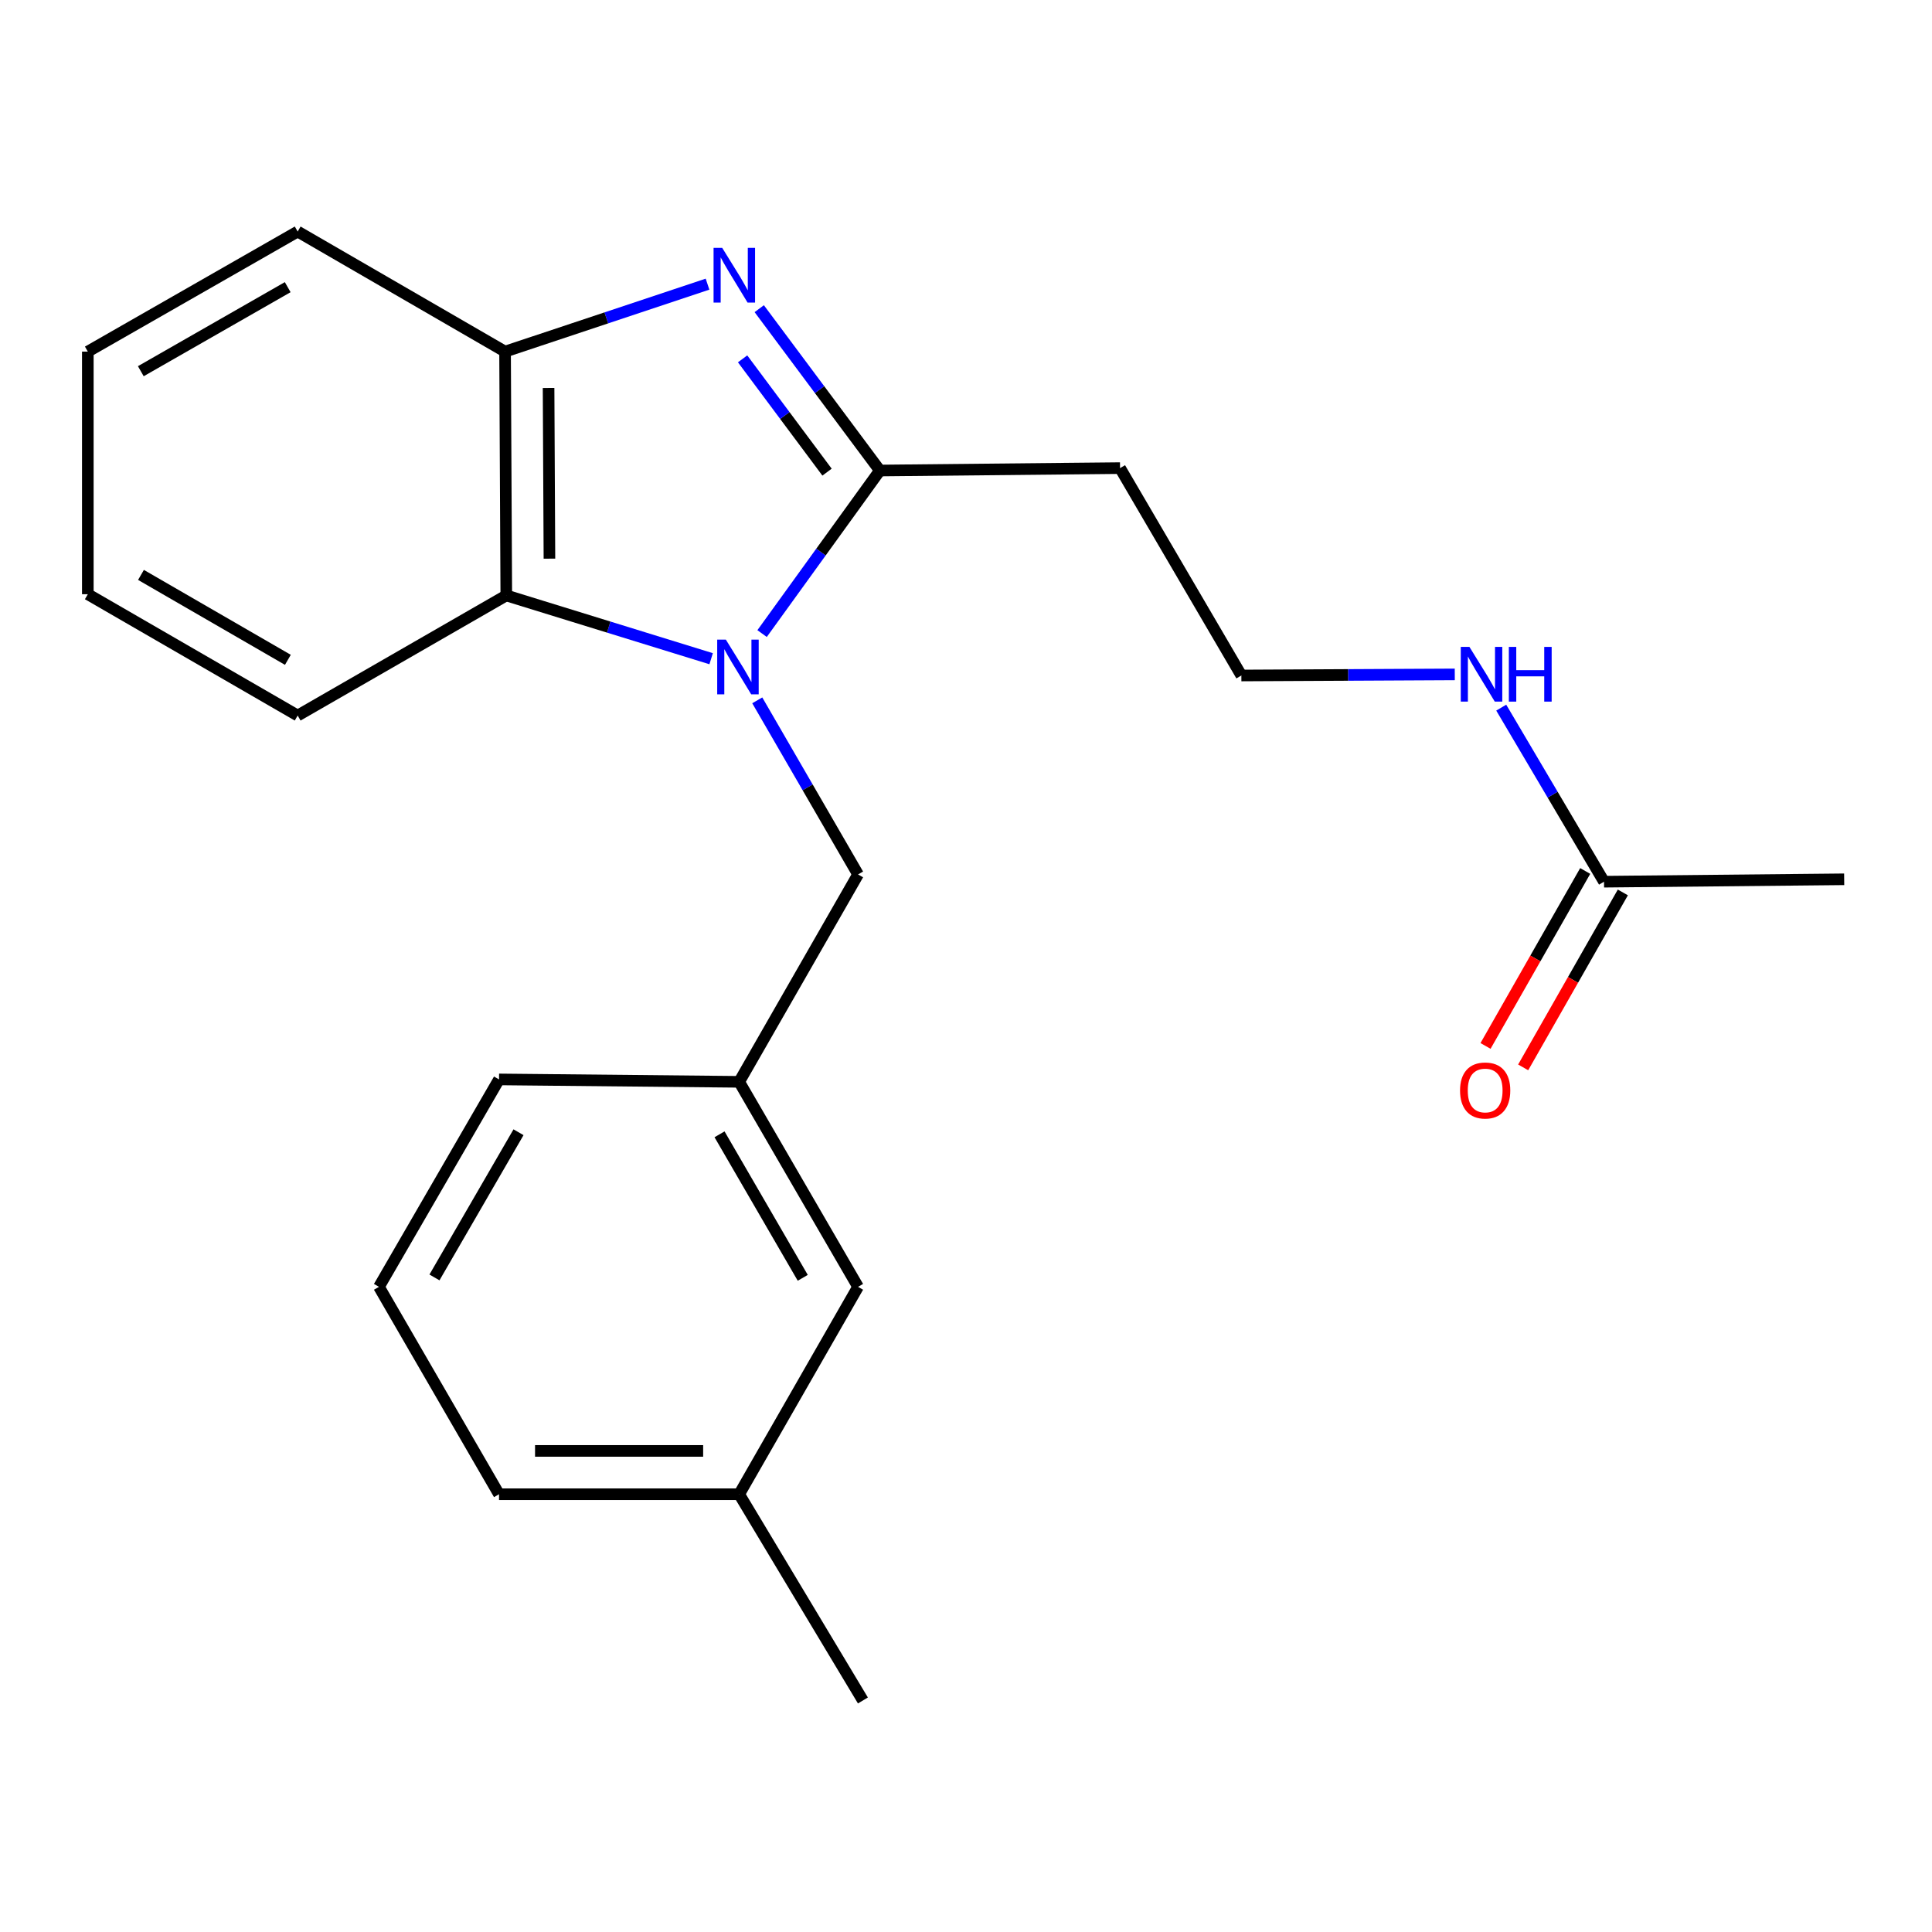 <?xml version='1.0' encoding='iso-8859-1'?>
<svg version='1.1' baseProfile='full'
              xmlns='http://www.w3.org/2000/svg'
                      xmlns:rdkit='http://www.rdkit.org/xml'
                      xmlns:xlink='http://www.w3.org/1999/xlink'
                  xml:space='preserve'
width='1000px' height='1000px' viewBox='0 0 1000 1000'>
<!-- END OF HEADER -->
<rect style='opacity:1.0;fill:#FFFFFF;stroke:none' width='1000' height='1000' x='0' y='0'> </rect>
<path class='bond-0' d='M 394.457,327.937 L 424.939,285.739' style='fill:none;fill-rule:evenodd;stroke:#0000FF;stroke-width:6px;stroke-linecap:butt;stroke-linejoin:miter;stroke-opacity:1' />
<path class='bond-0' d='M 424.939,285.739 L 455.421,243.542' style='fill:none;fill-rule:evenodd;stroke:#000000;stroke-width:6px;stroke-linecap:butt;stroke-linejoin:miter;stroke-opacity:1' />
<path class='bond-2' d='M 368.085,340.948 L 315.071,324.576' style='fill:none;fill-rule:evenodd;stroke:#0000FF;stroke-width:6px;stroke-linecap:butt;stroke-linejoin:miter;stroke-opacity:1' />
<path class='bond-2' d='M 315.071,324.576 L 262.056,308.205' style='fill:none;fill-rule:evenodd;stroke:#000000;stroke-width:6px;stroke-linecap:butt;stroke-linejoin:miter;stroke-opacity:1' />
<path class='bond-4' d='M 391.957,362.495 L 418.045,407.55' style='fill:none;fill-rule:evenodd;stroke:#0000FF;stroke-width:6px;stroke-linecap:butt;stroke-linejoin:miter;stroke-opacity:1' />
<path class='bond-4' d='M 418.045,407.55 L 444.133,452.606' style='fill:none;fill-rule:evenodd;stroke:#000000;stroke-width:6px;stroke-linecap:butt;stroke-linejoin:miter;stroke-opacity:1' />
<path class='bond-1' d='M 455.421,243.542 L 424.203,201.657' style='fill:none;fill-rule:evenodd;stroke:#000000;stroke-width:6px;stroke-linecap:butt;stroke-linejoin:miter;stroke-opacity:1' />
<path class='bond-1' d='M 424.203,201.657 L 392.984,159.773' style='fill:none;fill-rule:evenodd;stroke:#0000FF;stroke-width:6px;stroke-linecap:butt;stroke-linejoin:miter;stroke-opacity:1' />
<path class='bond-1' d='M 428.075,244.379 L 406.222,215.06' style='fill:none;fill-rule:evenodd;stroke:#000000;stroke-width:6px;stroke-linecap:butt;stroke-linejoin:miter;stroke-opacity:1' />
<path class='bond-1' d='M 406.222,215.06 L 384.369,185.74' style='fill:none;fill-rule:evenodd;stroke:#0000FF;stroke-width:6px;stroke-linecap:butt;stroke-linejoin:miter;stroke-opacity:1' />
<path class='bond-5' d='M 455.421,243.542 L 579.738,242.296' style='fill:none;fill-rule:evenodd;stroke:#000000;stroke-width:6px;stroke-linecap:butt;stroke-linejoin:miter;stroke-opacity:1' />
<path class='bond-22' d='M 366.214,147.081 L 313.817,164.537' style='fill:none;fill-rule:evenodd;stroke:#0000FF;stroke-width:6px;stroke-linecap:butt;stroke-linejoin:miter;stroke-opacity:1' />
<path class='bond-22' d='M 313.817,164.537 L 261.421,181.994' style='fill:none;fill-rule:evenodd;stroke:#000000;stroke-width:6px;stroke-linecap:butt;stroke-linejoin:miter;stroke-opacity:1' />
<path class='bond-3' d='M 262.056,308.205 L 261.421,181.994' style='fill:none;fill-rule:evenodd;stroke:#000000;stroke-width:6px;stroke-linecap:butt;stroke-linejoin:miter;stroke-opacity:1' />
<path class='bond-3' d='M 284.387,289.16 L 283.942,200.813' style='fill:none;fill-rule:evenodd;stroke:#000000;stroke-width:6px;stroke-linecap:butt;stroke-linejoin:miter;stroke-opacity:1' />
<path class='bond-13' d='M 262.056,308.205 L 154.073,370.363' style='fill:none;fill-rule:evenodd;stroke:#000000;stroke-width:6px;stroke-linecap:butt;stroke-linejoin:miter;stroke-opacity:1' />
<path class='bond-14' d='M 261.421,181.994 L 154.073,119.848' style='fill:none;fill-rule:evenodd;stroke:#000000;stroke-width:6px;stroke-linecap:butt;stroke-linejoin:miter;stroke-opacity:1' />
<path class='bond-7' d='M 444.133,452.606 L 382.598,559.953' style='fill:none;fill-rule:evenodd;stroke:#000000;stroke-width:6px;stroke-linecap:butt;stroke-linejoin:miter;stroke-opacity:1' />
<path class='bond-10' d='M 579.738,242.296 L 642.532,349.631' style='fill:none;fill-rule:evenodd;stroke:#000000;stroke-width:6px;stroke-linecap:butt;stroke-linejoin:miter;stroke-opacity:1' />
<path class='bond-6' d='M 830.241,456.368 L 803.64,411.321' style='fill:none;fill-rule:evenodd;stroke:#000000;stroke-width:6px;stroke-linecap:butt;stroke-linejoin:miter;stroke-opacity:1' />
<path class='bond-6' d='M 803.64,411.321 L 777.039,366.273' style='fill:none;fill-rule:evenodd;stroke:#0000FF;stroke-width:6px;stroke-linecap:butt;stroke-linejoin:miter;stroke-opacity:1' />
<path class='bond-8' d='M 820.498,450.817 L 794.701,496.095' style='fill:none;fill-rule:evenodd;stroke:#000000;stroke-width:6px;stroke-linecap:butt;stroke-linejoin:miter;stroke-opacity:1' />
<path class='bond-8' d='M 794.701,496.095 L 768.904,541.373' style='fill:none;fill-rule:evenodd;stroke:#FF0000;stroke-width:6px;stroke-linecap:butt;stroke-linejoin:miter;stroke-opacity:1' />
<path class='bond-8' d='M 839.984,461.919 L 814.187,507.197' style='fill:none;fill-rule:evenodd;stroke:#000000;stroke-width:6px;stroke-linecap:butt;stroke-linejoin:miter;stroke-opacity:1' />
<path class='bond-8' d='M 814.187,507.197 L 788.39,552.475' style='fill:none;fill-rule:evenodd;stroke:#FF0000;stroke-width:6px;stroke-linecap:butt;stroke-linejoin:miter;stroke-opacity:1' />
<path class='bond-16' d='M 830.241,456.368 L 954.545,455.122' style='fill:none;fill-rule:evenodd;stroke:#000000;stroke-width:6px;stroke-linecap:butt;stroke-linejoin:miter;stroke-opacity:1' />
<path class='bond-11' d='M 382.598,559.953 L 444.133,666.067' style='fill:none;fill-rule:evenodd;stroke:#000000;stroke-width:6px;stroke-linecap:butt;stroke-linejoin:miter;stroke-opacity:1' />
<path class='bond-11' d='M 372.428,587.121 L 415.503,661.401' style='fill:none;fill-rule:evenodd;stroke:#000000;stroke-width:6px;stroke-linecap:butt;stroke-linejoin:miter;stroke-opacity:1' />
<path class='bond-17' d='M 382.598,559.953 L 258.293,558.707' style='fill:none;fill-rule:evenodd;stroke:#000000;stroke-width:6px;stroke-linecap:butt;stroke-linejoin:miter;stroke-opacity:1' />
<path class='bond-9' d='M 752.989,349.066 L 697.761,349.349' style='fill:none;fill-rule:evenodd;stroke:#0000FF;stroke-width:6px;stroke-linecap:butt;stroke-linejoin:miter;stroke-opacity:1' />
<path class='bond-9' d='M 697.761,349.349 L 642.532,349.631' style='fill:none;fill-rule:evenodd;stroke:#000000;stroke-width:6px;stroke-linecap:butt;stroke-linejoin:miter;stroke-opacity:1' />
<path class='bond-12' d='M 444.133,666.067 L 382.598,773.415' style='fill:none;fill-rule:evenodd;stroke:#000000;stroke-width:6px;stroke-linecap:butt;stroke-linejoin:miter;stroke-opacity:1' />
<path class='bond-19' d='M 382.598,773.415 L 446.638,880.152' style='fill:none;fill-rule:evenodd;stroke:#000000;stroke-width:6px;stroke-linecap:butt;stroke-linejoin:miter;stroke-opacity:1' />
<path class='bond-24' d='M 382.598,773.415 L 258.293,773.415' style='fill:none;fill-rule:evenodd;stroke:#000000;stroke-width:6px;stroke-linecap:butt;stroke-linejoin:miter;stroke-opacity:1' />
<path class='bond-24' d='M 363.952,750.989 L 276.939,750.989' style='fill:none;fill-rule:evenodd;stroke:#000000;stroke-width:6px;stroke-linecap:butt;stroke-linejoin:miter;stroke-opacity:1' />
<path class='bond-20' d='M 154.073,370.363 L 45.455,307.569' style='fill:none;fill-rule:evenodd;stroke:#000000;stroke-width:6px;stroke-linecap:butt;stroke-linejoin:miter;stroke-opacity:1' />
<path class='bond-20' d='M 149.005,341.529 L 72.972,297.573' style='fill:none;fill-rule:evenodd;stroke:#000000;stroke-width:6px;stroke-linecap:butt;stroke-linejoin:miter;stroke-opacity:1' />
<path class='bond-23' d='M 154.073,119.848 L 45.455,181.994' style='fill:none;fill-rule:evenodd;stroke:#000000;stroke-width:6px;stroke-linecap:butt;stroke-linejoin:miter;stroke-opacity:1' />
<path class='bond-23' d='M 148.917,148.635 L 72.885,192.137' style='fill:none;fill-rule:evenodd;stroke:#000000;stroke-width:6px;stroke-linecap:butt;stroke-linejoin:miter;stroke-opacity:1' />
<path class='bond-15' d='M 196.147,666.067 L 258.293,558.707' style='fill:none;fill-rule:evenodd;stroke:#000000;stroke-width:6px;stroke-linecap:butt;stroke-linejoin:miter;stroke-opacity:1' />
<path class='bond-15' d='M 224.878,661.198 L 268.381,586.046' style='fill:none;fill-rule:evenodd;stroke:#000000;stroke-width:6px;stroke-linecap:butt;stroke-linejoin:miter;stroke-opacity:1' />
<path class='bond-18' d='M 196.147,666.067 L 258.293,773.415' style='fill:none;fill-rule:evenodd;stroke:#000000;stroke-width:6px;stroke-linecap:butt;stroke-linejoin:miter;stroke-opacity:1' />
<path class='bond-21' d='M 45.455,307.569 L 45.455,181.994' style='fill:none;fill-rule:evenodd;stroke:#000000;stroke-width:6px;stroke-linecap:butt;stroke-linejoin:miter;stroke-opacity:1' />
<path  class='atom-0' d='M 375.702 331.073
L 384.982 346.073
Q 385.902 347.553, 387.382 350.233
Q 388.862 352.913, 388.942 353.073
L 388.942 331.073
L 392.702 331.073
L 392.702 359.393
L 388.822 359.393
L 378.862 342.993
Q 377.702 341.073, 376.462 338.873
Q 375.262 336.673, 374.902 335.993
L 374.902 359.393
L 371.222 359.393
L 371.222 331.073
L 375.702 331.073
' fill='#0000FF'/>
<path  class='atom-2' d='M 373.821 128.301
L 383.101 143.301
Q 384.021 144.781, 385.501 147.461
Q 386.981 150.141, 387.061 150.301
L 387.061 128.301
L 390.821 128.301
L 390.821 156.621
L 386.941 156.621
L 376.981 140.221
Q 375.821 138.301, 374.581 136.101
Q 373.381 133.901, 373.021 133.221
L 373.021 156.621
L 369.341 156.621
L 369.341 128.301
L 373.821 128.301
' fill='#0000FF'/>
<path  class='atom-9' d='M 755.718 564.431
Q 755.718 557.631, 759.078 553.831
Q 762.438 550.031, 768.718 550.031
Q 774.998 550.031, 778.358 553.831
Q 781.718 557.631, 781.718 564.431
Q 781.718 571.311, 778.318 575.231
Q 774.918 579.111, 768.718 579.111
Q 762.478 579.111, 759.078 575.231
Q 755.718 571.351, 755.718 564.431
M 768.718 575.911
Q 773.038 575.911, 775.358 573.031
Q 777.718 570.111, 777.718 564.431
Q 777.718 558.871, 775.358 556.071
Q 773.038 553.231, 768.718 553.231
Q 764.398 553.231, 762.038 556.031
Q 759.718 558.831, 759.718 564.431
Q 759.718 570.151, 762.038 573.031
Q 764.398 575.911, 768.718 575.911
' fill='#FF0000'/>
<path  class='atom-10' d='M 760.577 334.836
L 769.857 349.836
Q 770.777 351.316, 772.257 353.996
Q 773.737 356.676, 773.817 356.836
L 773.817 334.836
L 777.577 334.836
L 777.577 363.156
L 773.697 363.156
L 763.737 346.756
Q 762.577 344.836, 761.337 342.636
Q 760.137 340.436, 759.777 339.756
L 759.777 363.156
L 756.097 363.156
L 756.097 334.836
L 760.577 334.836
' fill='#0000FF'/>
<path  class='atom-10' d='M 780.977 334.836
L 784.817 334.836
L 784.817 346.876
L 799.297 346.876
L 799.297 334.836
L 803.137 334.836
L 803.137 363.156
L 799.297 363.156
L 799.297 350.076
L 784.817 350.076
L 784.817 363.156
L 780.977 363.156
L 780.977 334.836
' fill='#0000FF'/>
</svg>
